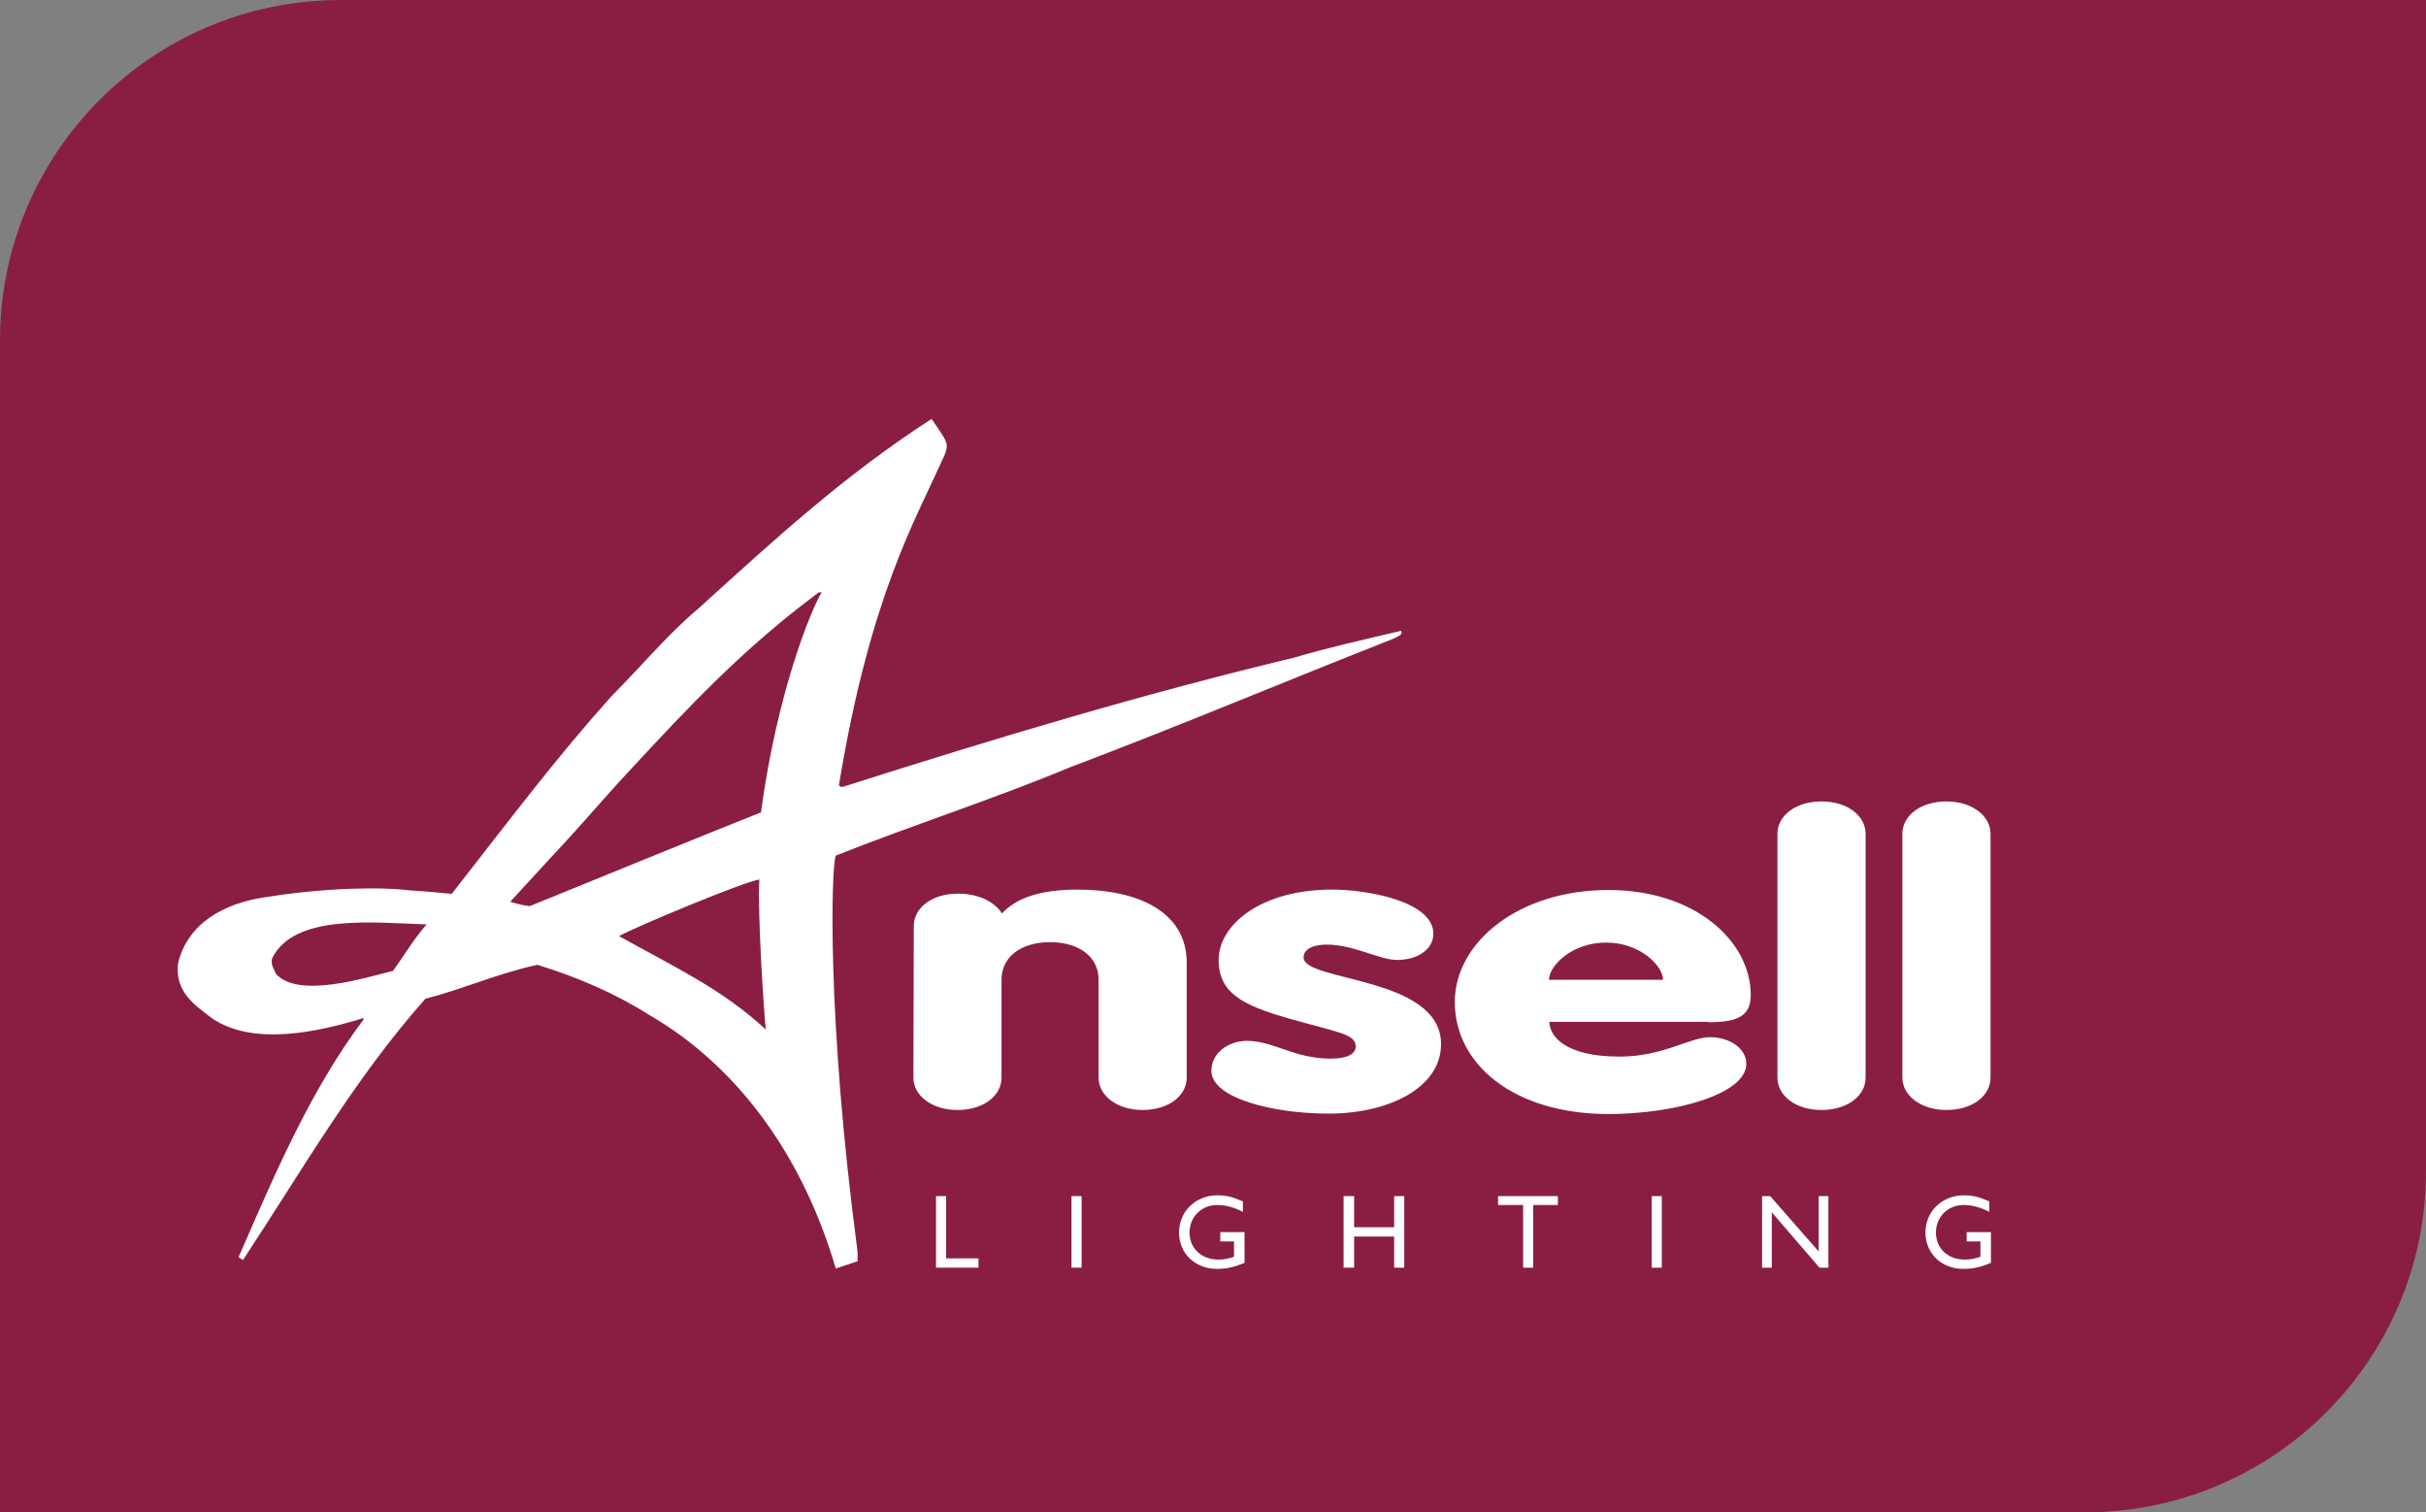 <?xml version="1.0" encoding="UTF-8"?>
<svg xmlns="http://www.w3.org/2000/svg" xmlns:xlink="http://www.w3.org/1999/xlink" version="1.1" id="Ebene_1" x="0px" y="0px" width="600px" height="374px" viewBox="0 0 600 374" style="enable-background:new 0 0 600 374;" xml:space="preserve">
<rect x="0" y="0" width="600" height="374" fill="#808080" stroke="none"/>
<style type="text/css">
	.st0{fill:#8A1E41;}
	.st1{fill:#FFFFFF;}
	.st2{fill-rule:evenodd;clip-rule:evenodd;fill:#FFFFFF;}
</style>
<g>
	<path class="st0" d="M600,0H84.3C37.7,0,0,37.7,0,84.2V374h515.7c46.5,0,84.3-37.7,84.3-84.3V0z"></path>
	<g>
		<path class="st1" d="M232.7,114.5c-6.3,14.1-17.6,33.3-25.2,79.6c0.4,0.9,1.1,0.4,2.5,0c36.1-11.5,72.3-22.4,110.2-31.5    c8.4-2.5,17.5-4.5,26.3-6.6c0.5,0.9-0.4,1.2-2,2c-26.7,10.5-53,21.6-80,31.8c-18.4,7.7-39,14.3-57.8,21.8c-1.1,2.7-2.3,40,5.4,98    v2.3l-5.4,1.8c-7.7-26.3-23.1-49.4-46.3-62.8c-8.2-5.2-17.7-9.3-27.5-12.3c-9.7,2.1-18.1,5.9-27.7,8.4    c-17.5,19.7-30.6,42.6-45.1,64.6l-1.1-0.7c9-20.6,17.7-41.2,31-58.9l-0.2-0.2c-11.1,3.4-27.2,7-37.4,0c-4.1-3.2-9.1-6.3-8.4-13.4    c2.3-10,11.3-15,21.5-16.5c14.9-2.4,28.8-2.6,35.9-1.7c10.2,0.6,10.4,1.2,10.6,0.5c15-19.2,25.6-33.3,39.2-48.5    c7.2-7.2,14.1-15.5,21.3-21.5c19.3-17.5,36.1-33,57.9-47.1C234.5,109.8,235.2,109.4,232.7,114.5 M126.2,223    c2.4,0.7,2.3,0.7,4.8,1.1c8.8-3.6,46.8-19.1,57.2-23.2c4-29.6,12.3-49.9,15-54.4h-0.7c-18.6,13.8-32,28.1-47.1,44.4    c-5.7,6.1-12.2,13.8-17.9,19.8L126.2,223z M153.1,231.5c14.2,7.9,25.6,13.2,36.3,23.1c-0.4-3.2-2.1-28.9-1.6-37.1    C184.1,218,157.4,229.1,153.1,231.5 M67.3,237c-0.4,1.8,0.5,2.5,0.9,3.8c5.6,6.3,22.4,0.9,29-0.7c3.4-4.7,4.5-7,8.3-11.5    C92.2,228.2,72.8,225.9,67.3,237"></path>
		<path class="st1" d="M225.9,266.5c0,4.4,4.5,8,10.9,8s10.9-3.5,10.9-8v-24.3c0-5.3,4.5-9.2,12-9.2s12,3.9,12,9.2v24.3    c0,4.4,4.5,8,10.9,8s10.9-3.5,10.9-8v-28.4c0-12.6-12-18.1-27-18.1c-9.3,0-15.2,2.1-18.7,5.9c-1.4-2.3-5-4.9-10.9-4.9    c-6.4,0-10.9,3.5-10.9,8L225.9,266.5L225.9,266.5z"></path>
		<path class="st1" d="M299.6,264.8c0,6.8,15.3,10.6,29,10.6c14.9,0,27.8-6.4,27.8-17.2c0-16.8-34-15.4-34-21.4    c0-2.3,2.8-3.2,5.7-3.2c6.7,0,13.1,3.8,17.4,3.8c5.1,0,9-2.6,9-6.5c0-8-16.3-10.9-25.1-10.9c-17.4,0-28,8.6-28,17.4    c0,8.2,6,11.2,17.1,14.4c12.1,3.5,16.8,3.8,16.8,7c0,1.6-1.7,3-6.1,3c-9.3,0-14.1-4.4-20.9-4.4    C303.6,257.5,299.6,260.5,299.6,264.8"></path>
		<path class="st2" d="M422.4,252.8c7,0,10.6-1.3,10.6-6.7c0-13.4-13.8-26-35.2-26c-22.3,0-38,13-38,27.7c0,15.4,14.6,27.7,38,27.7    c16.4,0,34.1-4.9,34.1-12.4c0-3.9-4.2-6.6-9-6.6c-5,0-11.6,4.8-22.3,4.8c-13.9,0-17.4-5.3-17.4-8.6h39.2V252.8z M383.1,242.3    c0-3.4,5.6-9.2,14.1-9.2s14.1,5.8,14.1,9.2H383.1z"></path>
		<path class="st1" d="M439.6,266.5c0,4.4,4.4,8,10.9,8c6.4,0,10.9-3.5,10.9-8v-60.3c0-4.4-4.4-8-10.9-8c-6.4,0-10.9,3.5-10.9,8    V266.5z"></path>
		<path class="st1" d="M470.5,266.5c0,4.4,4.5,8,10.9,8s10.9-3.5,10.9-8v-60.3c0-4.4-4.5-8-10.9-8s-10.9,3.5-10.9,8V266.5z"></path>
		<polygon class="st1" points="234,311.2 242,311.2 242,313.5 231.5,313.5 231.5,295.8 234,295.8   "></polygon>
		<rect x="265" y="295.8" class="st1" width="2.5" height="17.7"></rect>
		<path class="st1" d="M307.8,312.3c-2.4,1-4.3,1.5-6.8,1.5c-5.4,0-9.4-3.8-9.4-9s4.1-9.2,9.5-9.2c2.1,0,3.5,0.3,6.3,1.5v2.6    c-2.1-1.1-4.2-1.7-6.4-1.7c-3.8,0-6.8,2.9-6.8,6.8c0,4,3,6.7,7.2,6.7c1.4,0,2.6-0.3,3.8-0.7V307h-3.4v-2.3h6L307.8,312.3    L307.8,312.3z"></path>
		<polygon class="st1" points="347.3,313.5 344.8,313.5 344.8,305.8 334.9,305.8 334.9,313.5 332.3,313.5 332.3,295.8 334.9,295.8     334.9,303.5 344.8,303.5 344.8,295.8 347.3,295.8   "></polygon>
		<polygon class="st1" points="385.3,298 379.2,298 379.2,313.5 376.7,313.5 376.7,298 370.5,298 370.5,295.8 385.3,295.8   "></polygon>
		<rect x="408.5" y="295.8" class="st1" width="2.5" height="17.7"></rect>
		<polygon class="st1" points="452.2,313.5 450,313.5 438.2,299.8 438.2,313.5 435.8,313.5 435.8,295.8 437.8,295.8 449.8,309.5     449.8,295.8 452.2,295.8   "></polygon>
		<path class="st1" d="M492.4,312.3c-2.4,1-4.3,1.5-6.8,1.5c-5.4,0-9.4-3.8-9.4-9s4.1-9.2,9.5-9.2c2.1,0,3.5,0.3,6.3,1.5v2.6    c-2.1-1.1-4.2-1.7-6.4-1.7c-3.8,0-6.8,2.9-6.8,6.8c0,4,3,6.7,7.2,6.7c1.4,0,2.6-0.3,3.8-0.7V307h-3.4v-2.3h6L492.4,312.3    L492.4,312.3z"></path>
	</g>
</g>
</svg>
